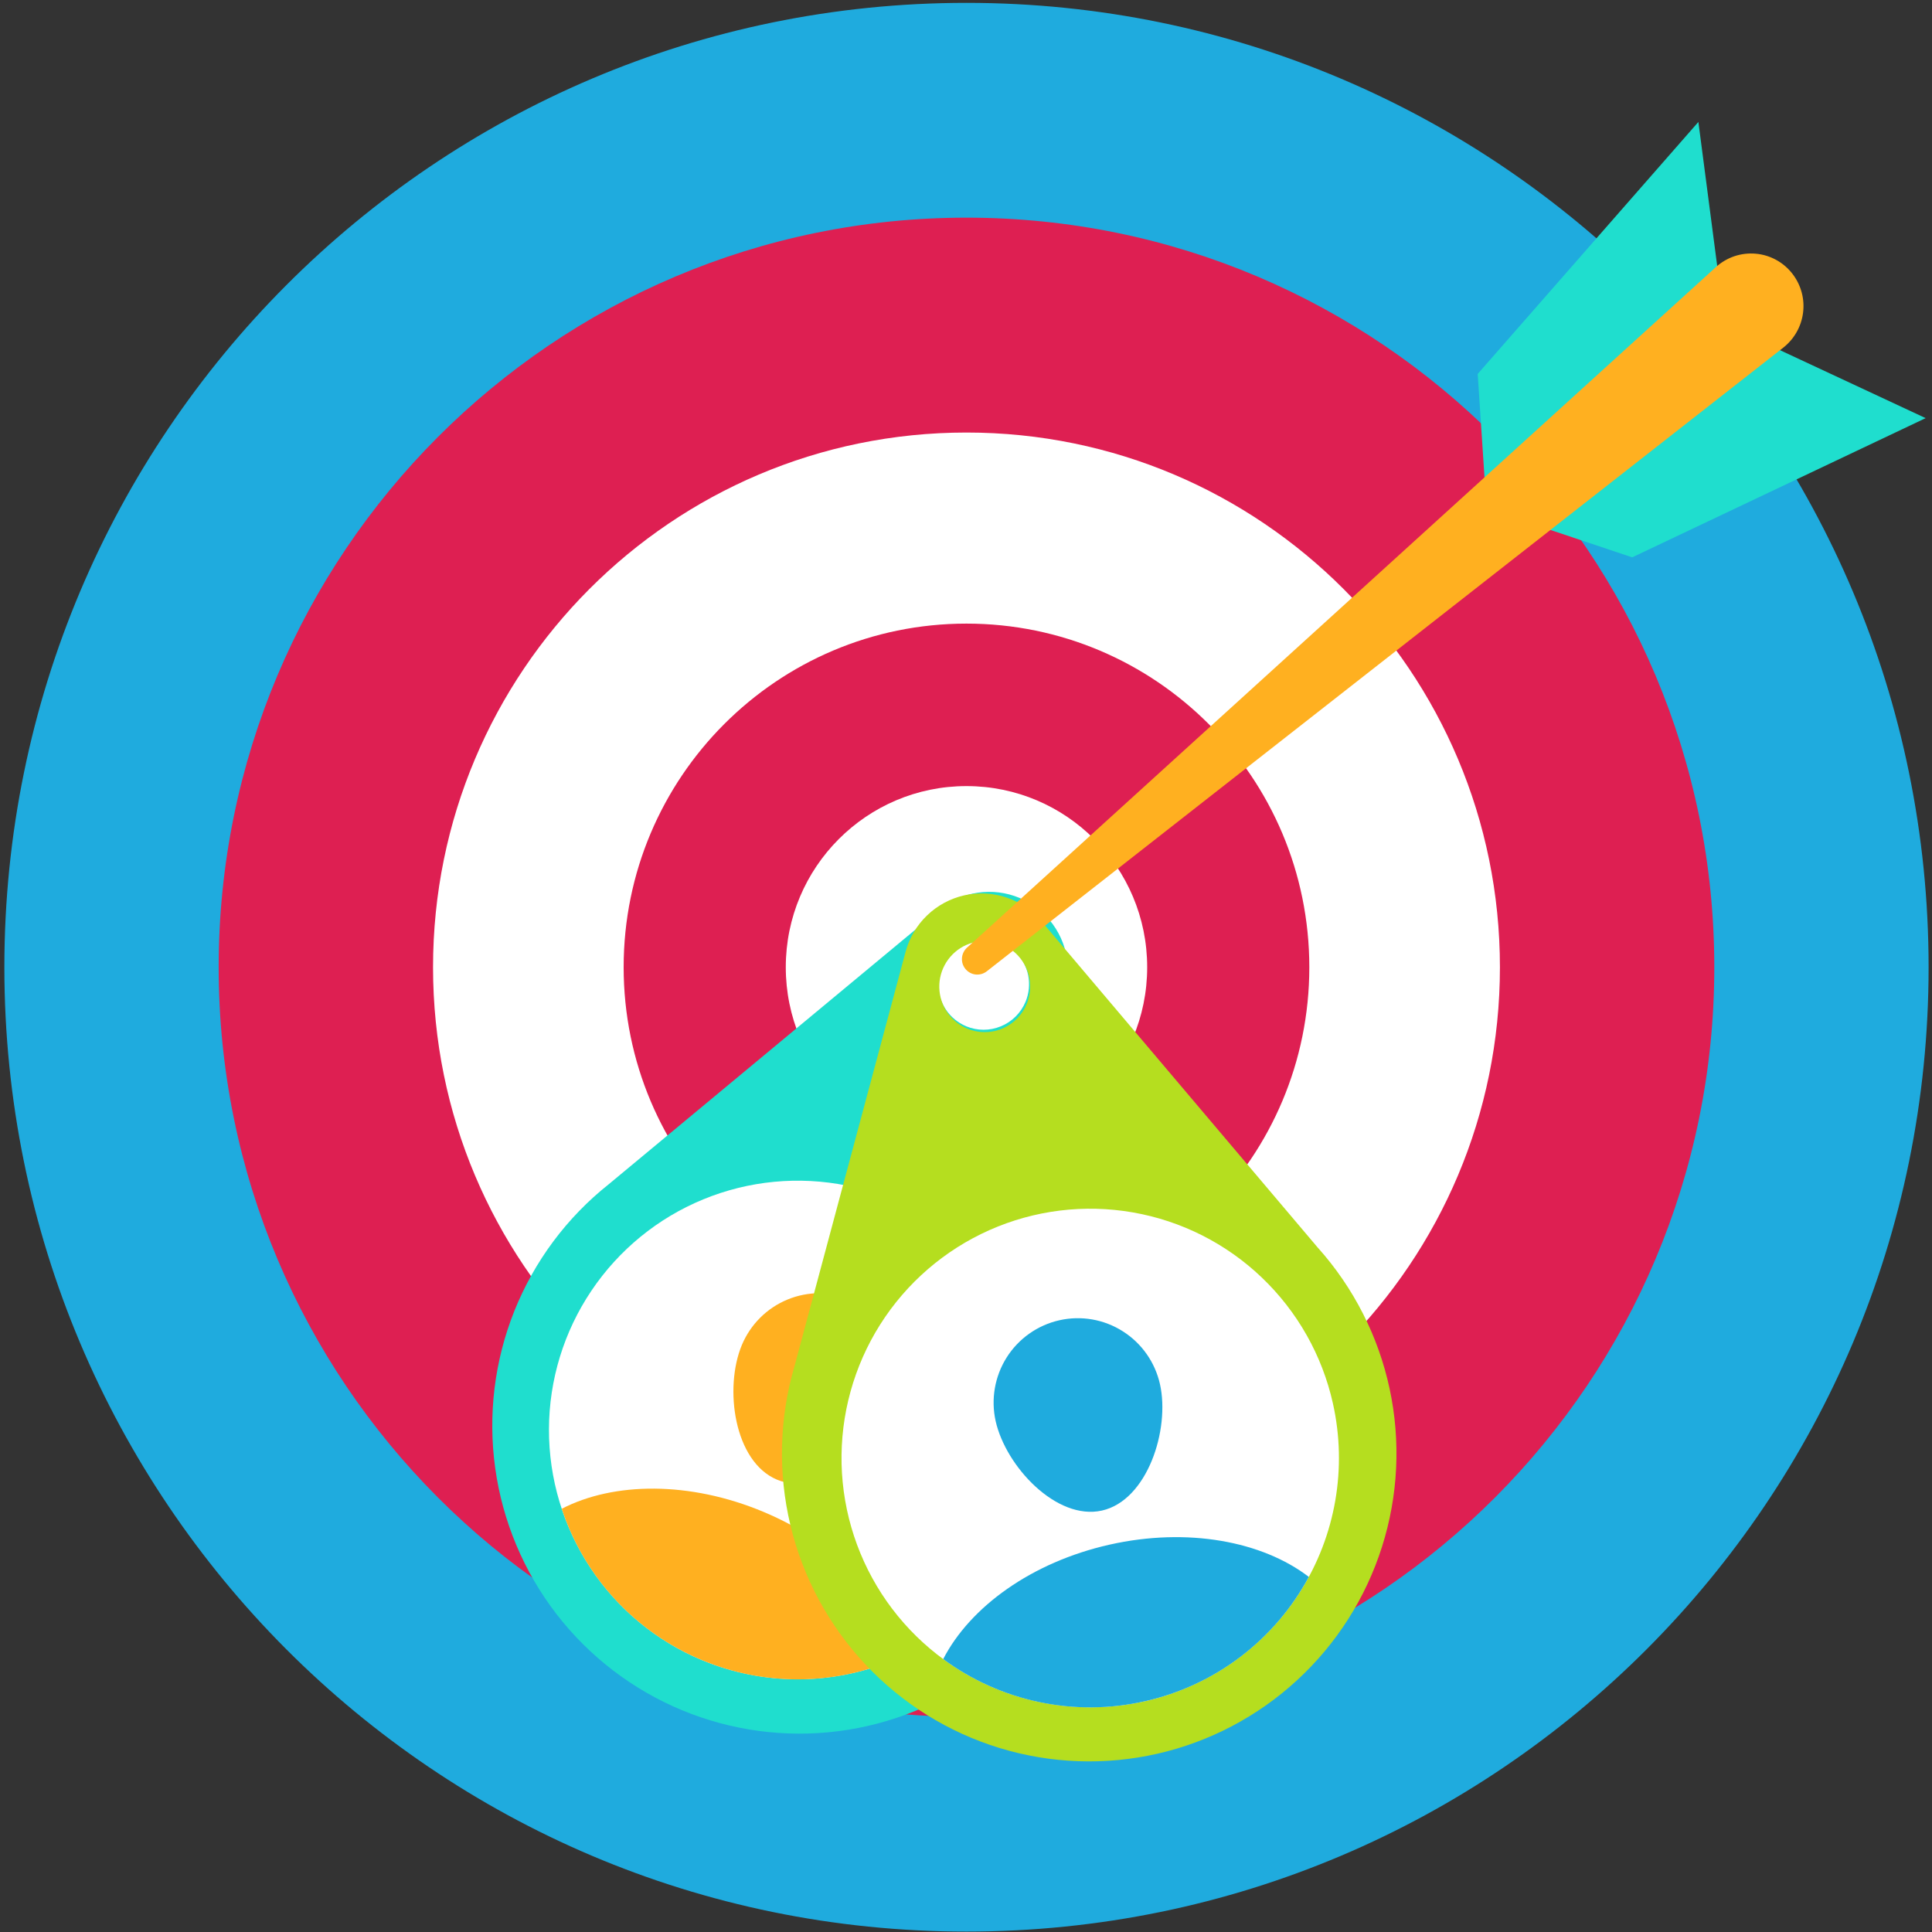 <?xml version="1.0" encoding="UTF-8"?> <svg xmlns="http://www.w3.org/2000/svg" width="50" height="50" viewBox="0 0 50 50" fill="none"><rect x="0" y="0" width="50" height="50" fill="#333333" stroke="none"/><g clip-path="url(#clip0_15_2698)"><path d="M25.013 49.989C38.764 49.989 49.912 38.816 49.912 25.032C49.912 11.248 38.764 0.074 25.013 0.074C11.261 0.074 0.113 11.248 0.113 25.032C0.113 38.816 11.261 49.989 25.013 49.989Z" fill="#1FABDE"></path><path d="M25.012 44.431C35.701 44.431 44.366 35.746 44.366 25.032C44.366 14.318 35.701 5.633 25.012 5.633C14.324 5.633 5.659 14.318 5.659 25.032C5.659 35.746 14.324 44.431 25.012 44.431Z" fill="#DE1F52"></path><path d="M25.012 38.87C32.637 38.87 38.818 32.674 38.818 25.032C38.818 17.389 32.637 11.194 25.012 11.194C17.388 11.194 11.207 17.389 11.207 25.032C11.207 32.674 17.388 38.87 25.012 38.87Z" fill="white"></path><path d="M25.012 33.925C29.913 33.925 33.885 29.943 33.885 25.032C33.885 20.12 29.913 16.139 25.012 16.139C20.112 16.139 16.14 20.12 16.14 25.032C16.14 29.943 20.112 33.925 25.012 33.925Z" fill="#DE1F52"></path><path d="M25.012 29.72C27.595 29.72 29.689 27.621 29.689 25.032C29.689 22.443 27.595 20.344 25.012 20.344C22.43 20.344 20.336 22.443 20.336 25.032C20.336 27.621 22.43 29.72 25.012 29.72Z" fill="white"></path><path d="M28.591 35.983L27.631 24.945C27.598 24.574 27.465 24.219 27.246 23.918C27.027 23.617 26.73 23.382 26.388 23.239C26.045 23.095 25.669 23.048 25.302 23.103C24.934 23.158 24.589 23.313 24.303 23.55L15.755 30.647C14.669 31.509 13.827 32.641 13.311 33.929C12.796 35.218 12.625 36.619 12.816 37.995C13.007 39.37 13.553 40.671 14.4 41.77C15.247 42.868 16.366 43.726 17.645 44.258C18.925 44.79 20.321 44.978 21.695 44.803C23.069 44.627 24.374 44.095 25.48 43.259C26.586 42.423 27.454 41.312 28 40.036C28.546 38.76 28.75 37.363 28.591 35.983H28.591ZM25.002 26.558C24.788 26.468 24.605 26.317 24.476 26.123C24.347 25.928 24.279 25.7 24.28 25.467C24.281 25.234 24.35 25.006 24.48 24.813C24.61 24.62 24.794 24.469 25.009 24.381C25.225 24.292 25.461 24.27 25.689 24.316C25.917 24.362 26.126 24.475 26.29 24.64C26.454 24.806 26.565 25.016 26.61 25.245C26.654 25.474 26.63 25.711 26.541 25.926C26.42 26.214 26.191 26.443 25.902 26.561C25.614 26.68 25.29 26.679 25.002 26.559V26.558Z" fill="#1FDECE"></path><path d="M26.583 39.497C25.924 41.075 24.667 42.327 23.088 42.976C21.509 43.626 19.737 43.62 18.162 42.961L18.16 42.961C16.986 42.468 15.983 41.638 15.28 40.574C14.576 39.511 14.203 38.262 14.207 36.986C14.211 35.71 14.593 34.464 15.304 33.406C16.015 32.347 17.023 31.523 18.201 31.039C19.378 30.555 20.673 30.431 21.921 30.684C23.169 30.938 24.314 31.556 25.211 32.461C26.108 33.366 26.717 34.518 26.961 35.77C27.206 37.023 27.074 38.319 26.583 39.497Z" fill="white"></path><path d="M23.484 42.797C22.661 43.205 21.759 43.43 20.841 43.459C19.923 43.487 19.009 43.317 18.162 42.961L18.16 42.961C17.312 42.606 16.55 42.073 15.925 41.398C15.3 40.723 14.827 39.922 14.538 39.047C15.883 38.35 17.851 38.328 19.759 39.127C21.667 39.927 23.035 41.347 23.484 42.797ZM23.22 36.495C23.33 36.23 23.388 35.946 23.389 35.659C23.39 35.373 23.334 35.088 23.226 34.823C23.117 34.558 22.957 34.316 22.756 34.113C22.554 33.909 22.314 33.748 22.05 33.637C21.786 33.526 21.503 33.469 21.217 33.468C20.931 33.467 20.647 33.522 20.383 33.631C20.118 33.74 19.877 33.9 19.674 34.102C19.471 34.304 19.31 34.545 19.199 34.809C18.735 35.922 18.997 37.828 20.108 38.293C21.218 38.759 22.755 37.608 23.22 36.495Z" fill="#FFB020"></path><path d="M44.639 8.397L43.954 3.156L38.243 9.677L38.472 13.162L42.241 14.424L49.836 10.821L44.639 8.397Z" fill="#1FDECE"></path><path d="M34.107 32.292L26.955 23.843C26.714 23.559 26.401 23.346 26.049 23.228C25.697 23.109 25.319 23.09 24.956 23.171C24.594 23.253 24.261 23.432 23.993 23.69C23.724 23.948 23.532 24.274 23.436 24.634L20.556 35.378C20.167 36.711 20.133 38.122 20.456 39.472C20.779 40.823 21.448 42.065 22.397 43.076C23.346 44.087 24.543 44.833 25.867 45.238C27.192 45.643 28.6 45.694 29.951 45.387C31.302 45.079 32.549 44.423 33.569 43.483C34.589 42.544 35.346 41.354 35.766 40.031C36.186 38.708 36.254 37.297 35.963 35.94C35.672 34.583 35.032 33.325 34.107 32.291V32.292ZM25.742 26.683C25.515 26.734 25.278 26.716 25.061 26.632C24.844 26.548 24.657 26.402 24.523 26.211C24.389 26.02 24.315 25.794 24.309 25.561C24.303 25.328 24.367 25.099 24.491 24.902C24.616 24.705 24.796 24.549 25.008 24.455C25.221 24.361 25.456 24.331 25.686 24.371C25.915 24.411 26.127 24.518 26.295 24.679C26.464 24.84 26.581 25.047 26.632 25.274C26.666 25.425 26.669 25.581 26.643 25.734C26.617 25.887 26.561 26.032 26.478 26.163C26.395 26.294 26.288 26.407 26.162 26.496C26.035 26.585 25.893 26.649 25.742 26.683Z" fill="#B5DE1F"></path><path d="M34.496 36.322C34.869 37.991 34.566 39.741 33.652 41.186C32.739 42.631 31.291 43.654 29.625 44.029H29.623C28.381 44.308 27.084 44.212 25.896 43.752C24.709 43.292 23.684 42.49 22.951 41.446C22.219 40.403 21.811 39.165 21.78 37.889C21.75 36.614 22.097 35.357 22.778 34.28C23.46 33.202 24.445 32.351 25.609 31.834C26.773 31.317 28.064 31.158 29.318 31.377C30.572 31.595 31.733 32.181 32.655 33.062C33.577 33.942 34.218 35.076 34.496 36.321L34.496 36.322Z" fill="white"></path><path d="M33.872 40.81C33.435 41.62 32.83 42.327 32.097 42.882C31.365 43.437 30.522 43.828 29.625 44.029H29.623C28.727 44.232 27.798 44.239 26.898 44.05C25.999 43.862 25.15 43.482 24.41 42.937C25.106 41.587 26.698 40.429 28.716 39.975C30.734 39.522 32.669 39.888 33.872 40.81ZM30.02 35.822C29.893 35.256 29.548 34.765 29.06 34.455C28.572 34.144 27.981 34.041 27.417 34.168C26.853 34.295 26.362 34.641 26.053 35.13C25.744 35.62 25.641 36.212 25.767 36.777C26.031 37.954 27.344 39.357 28.519 39.093C29.694 38.829 30.283 36.999 30.02 35.822Z" fill="#1FABDE"></path><path d="M25.025 24.526L44.408 6.912C44.547 6.786 44.711 6.69 44.888 6.63C45.066 6.571 45.254 6.549 45.44 6.566C45.627 6.582 45.807 6.638 45.971 6.728C46.136 6.819 46.279 6.943 46.393 7.092C46.611 7.377 46.709 7.737 46.663 8.094C46.618 8.45 46.434 8.774 46.152 8.996L25.538 25.137C25.46 25.198 25.362 25.228 25.263 25.221C25.165 25.214 25.073 25.17 25.004 25.098C24.968 25.059 24.939 25.014 24.92 24.964C24.901 24.914 24.893 24.861 24.895 24.807C24.897 24.754 24.909 24.702 24.932 24.653C24.954 24.605 24.986 24.561 25.025 24.526Z" fill="#FFB020"></path></g><defs><clipPath id="clip0_15_2698"><rect width="50" height="50" fill="white"></rect></clipPath></defs></svg> 